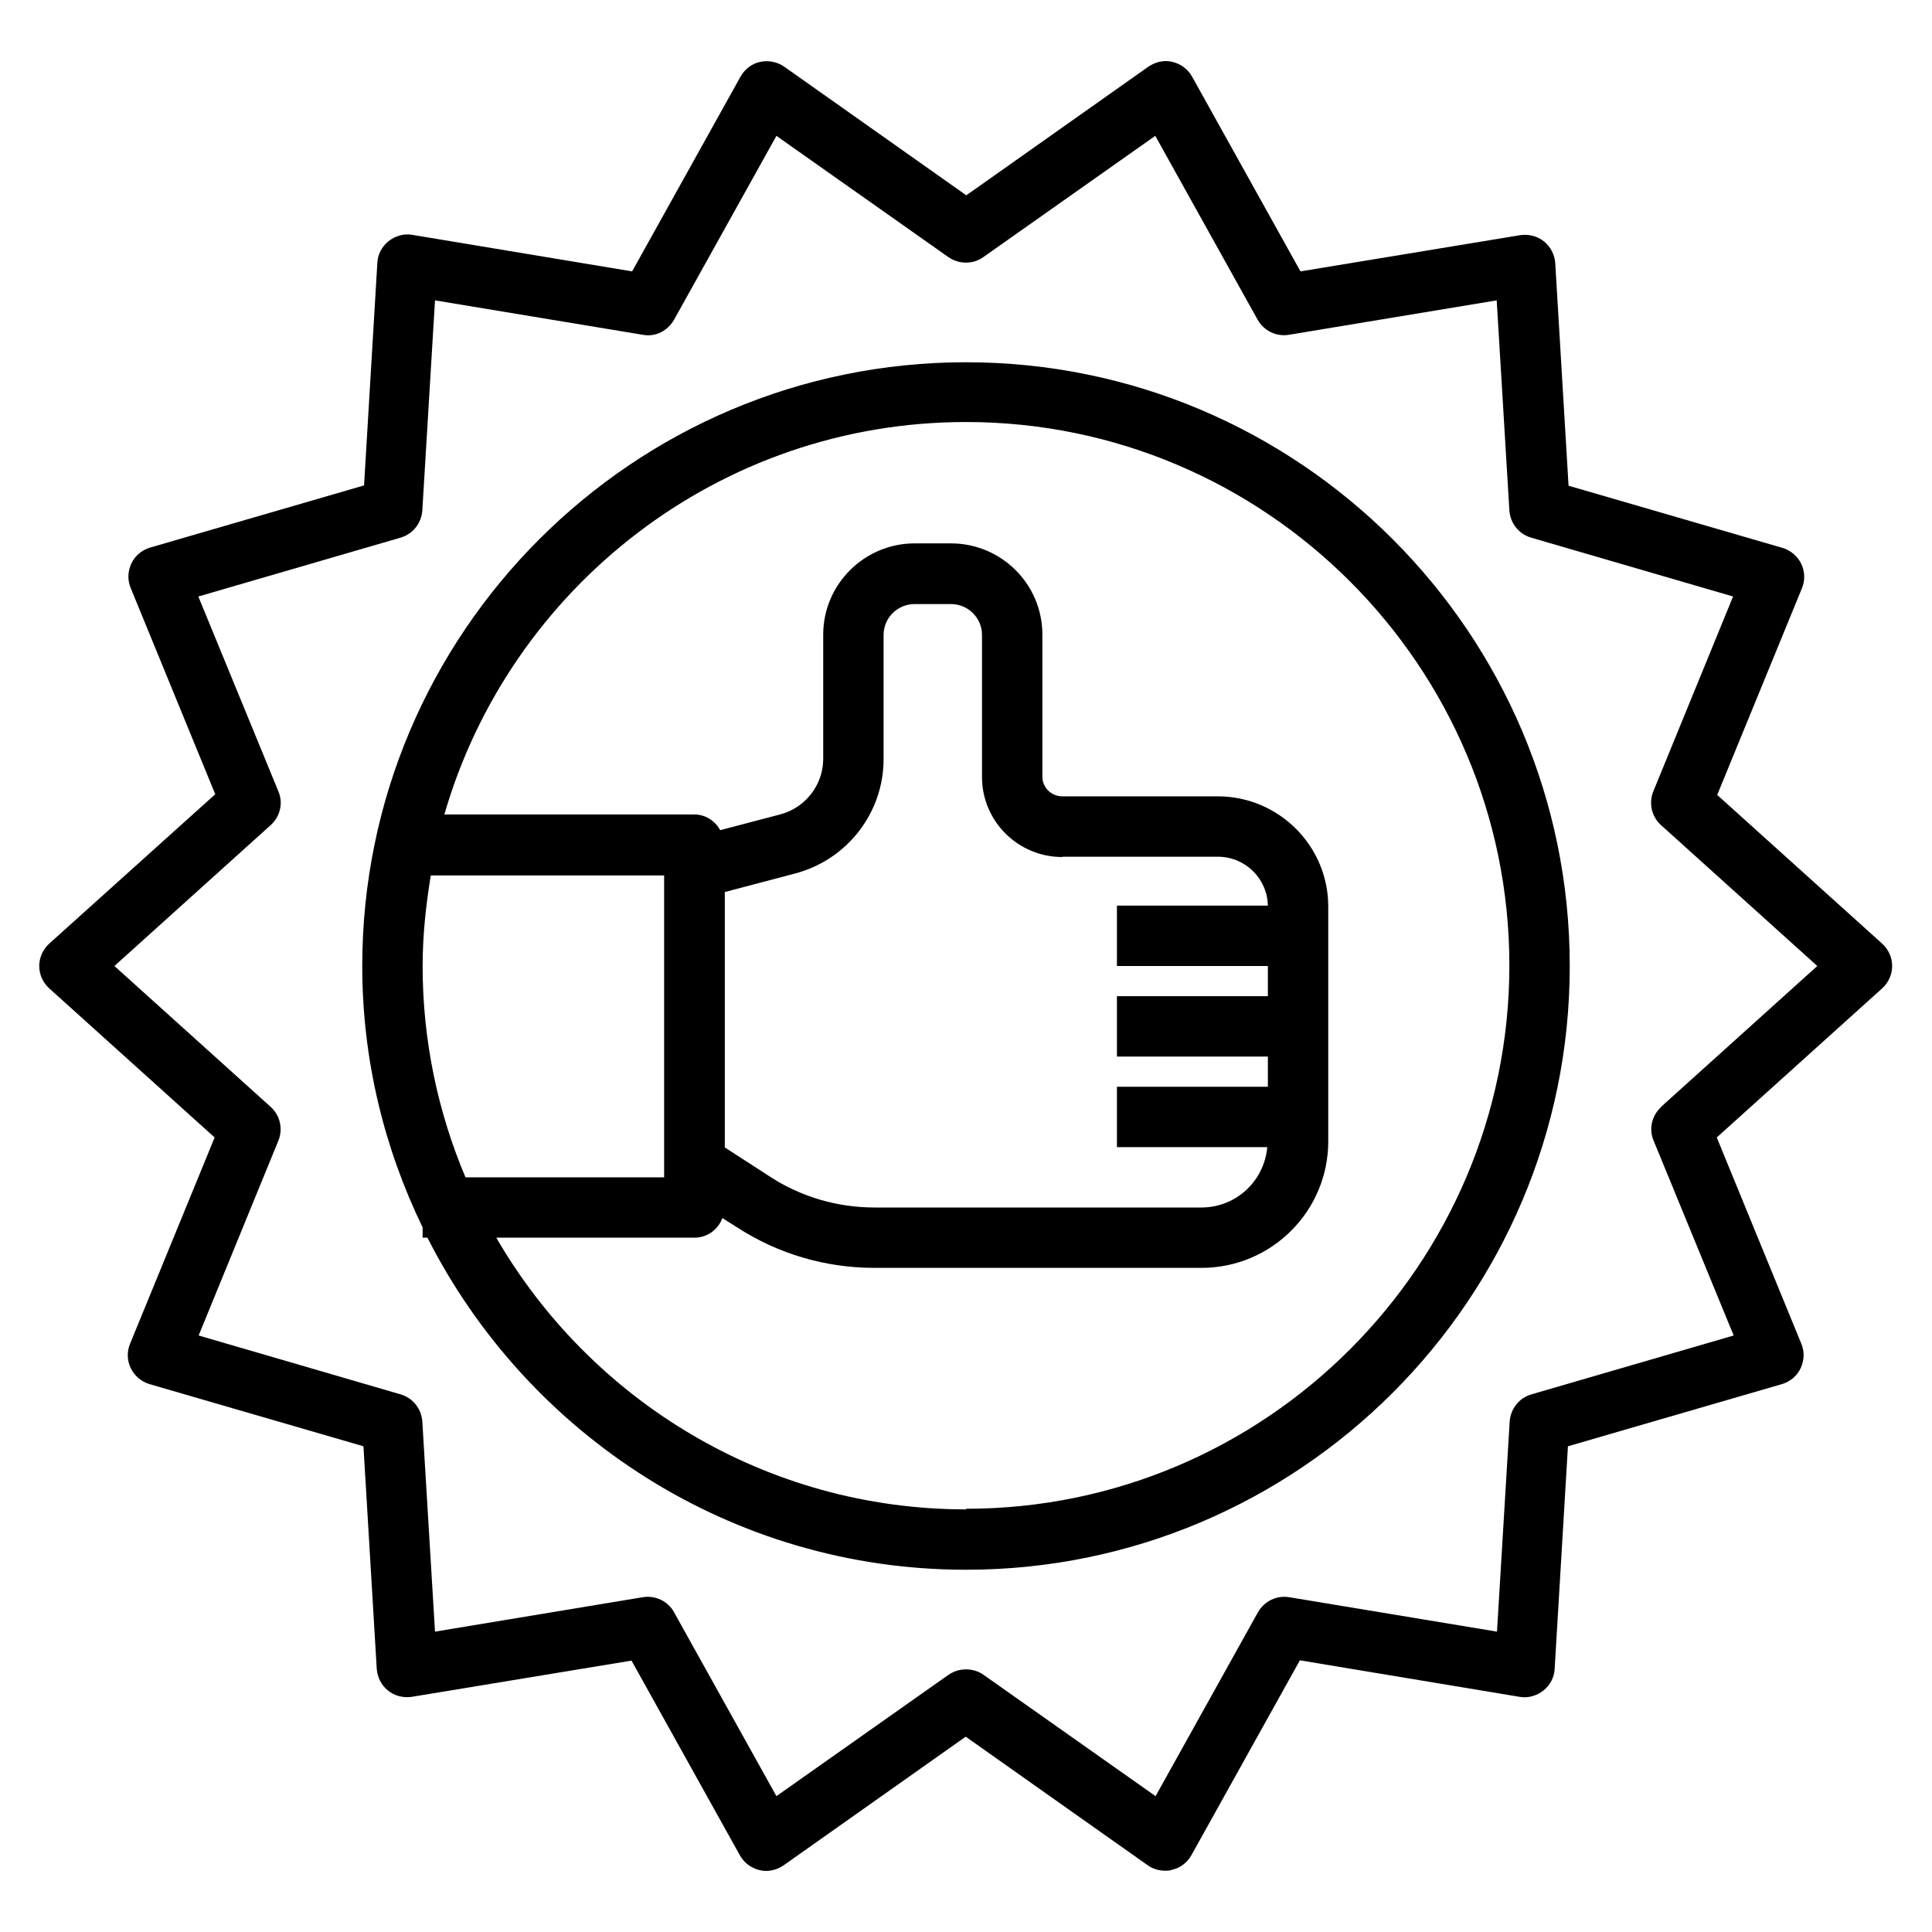 <?xml version="1.0" encoding="UTF-8" standalone="no"?>
<svg xmlns="http://www.w3.org/2000/svg" data-name="Layer 1" viewBox="0 0 64 64" data-id="quality"><path d="M56.89,26.32l2.8-6.83c.11-.26,.1-.56-.02-.81-.12-.25-.35-.45-.62-.53l-7.09-2.06-.44-7.37c-.02-.28-.15-.54-.37-.72-.22-.18-.51-.25-.79-.21l-7.28,1.2-3.59-6.45c-.14-.25-.37-.42-.65-.49-.27-.07-.57,0-.8,.16l-6.03,4.26-6.03-4.26c-.23-.16-.52-.22-.8-.16-.28,.06-.51,.24-.65,.49l-3.59,6.45-7.28-1.21c-.27-.05-.56,.03-.79,.21-.22,.18-.36,.44-.37,.72l-.44,7.37-7.09,2.06c-.27,.08-.5,.27-.62,.53-.12,.26-.13,.55-.02,.81l2.8,6.83L1.63,31.26c-.21,.19-.33,.46-.33,.74s.12,.55,.33,.74l5.48,4.94-2.8,6.83c-.11,.26-.1,.56,.02,.81,.12,.25,.35,.45,.62,.53l7.09,2.06,.44,7.37c.02,.28,.15,.54,.37,.72s.51,.25,.79,.21l7.28-1.2,3.59,6.45c.14,.25,.37,.42,.65,.49,.27,.07,.57,0,.8-.16l6.03-4.26,6.03,4.26c.17,.12,.37,.18,.58,.18,.07,0,.15,0,.22-.03,.28-.06,.51-.24,.65-.49l3.59-6.45,7.28,1.21c.27,.05,.56-.03,.79-.21,.22-.18,.36-.44,.37-.72l.44-7.37,7.09-2.06c.27-.08,.5-.27,.62-.53,.12-.26,.13-.55,.02-.81l-2.8-6.83,5.48-4.94c.21-.19,.33-.46,.33-.74s-.12-.55-.33-.74l-5.48-4.94Zm-1.86,10.35c-.31,.28-.42,.73-.25,1.12l2.65,6.45-6.7,1.95c-.41,.12-.69,.48-.72,.9l-.42,6.96-6.88-1.14c-.42-.07-.83,.13-1.04,.5l-3.39,6.09-5.7-4.02c-.17-.12-.37-.18-.58-.18s-.4,.06-.58,.18l-5.7,4.02-3.39-6.09c-.2-.37-.62-.57-1.04-.5l-6.88,1.14-.42-6.96c-.03-.42-.31-.78-.72-.9l-6.69-1.95,2.64-6.45c.16-.39,.06-.84-.25-1.12l-5.18-4.67,5.18-4.67c.31-.28,.42-.73,.25-1.12l-2.65-6.45,6.7-1.95c.41-.12,.69-.48,.72-.9l.42-6.96,6.88,1.14c.42,.08,.83-.13,1.04-.5l3.39-6.09,5.7,4.02c.35,.24,.81,.24,1.15,0l5.7-4.02,3.39,6.09c.21,.37,.62,.57,1.04,.5l6.88-1.14,.42,6.96c.03,.42,.31,.78,.72,.9l6.69,1.95-2.64,6.45c-.16,.39-.06,.84,.25,1.12l5.18,4.67-5.18,4.67Z"></path><path d="M32,12c-11.03,0-20,8.97-20,20,0,3.11,.73,6.04,2,8.66v.34h.16c3.3,6.51,10.05,11,17.84,11,11.03,0,20-8.97,20-20s-8.97-20-20-20ZM14,32c0-1.02,.11-2.02,.27-3h7.73v10h-6.58c-.91-2.15-1.42-4.52-1.42-7Zm18,18c-6.64,0-12.45-3.63-15.56-9h6.56c.43,0,.79-.27,.93-.65l.49,.31c1.36,.88,2.93,1.34,4.55,1.34h10.83c2.32,0,4.2-1.88,4.2-4.19v-7.78c0-2.01-1.64-3.65-3.66-3.65h-5.15c-.36,0-.66-.29-.66-.65v-4.71c0-1.67-1.36-3.02-3.03-3.02h-1.2c-1.67,0-3.03,1.36-3.03,3.02v4.12c0,.86-.59,1.62-1.43,1.84l-1.98,.52c-.17-.3-.48-.52-.86-.52H14.72c2.17-7.5,9.09-13,17.28-13,9.92,0,18,8.08,18,18s-8.08,18-18,18Zm3.19-21.62h5.15c.91,0,1.64,.72,1.66,1.62h-5v2h5v1h-5v2h5v1h-5v2h4.98c-.1,1.12-1.03,2-2.18,2h-10.83c-1.23,0-2.43-.35-3.46-1.02l-1.5-.97v-8.46l2.35-.62c1.71-.46,2.91-2.01,2.91-3.78v-4.12c0-.56,.46-1.02,1.03-1.02h1.2c.57,0,1.03,.46,1.03,1.02v4.71c0,1.46,1.19,2.65,2.66,2.65Z"></path></svg>